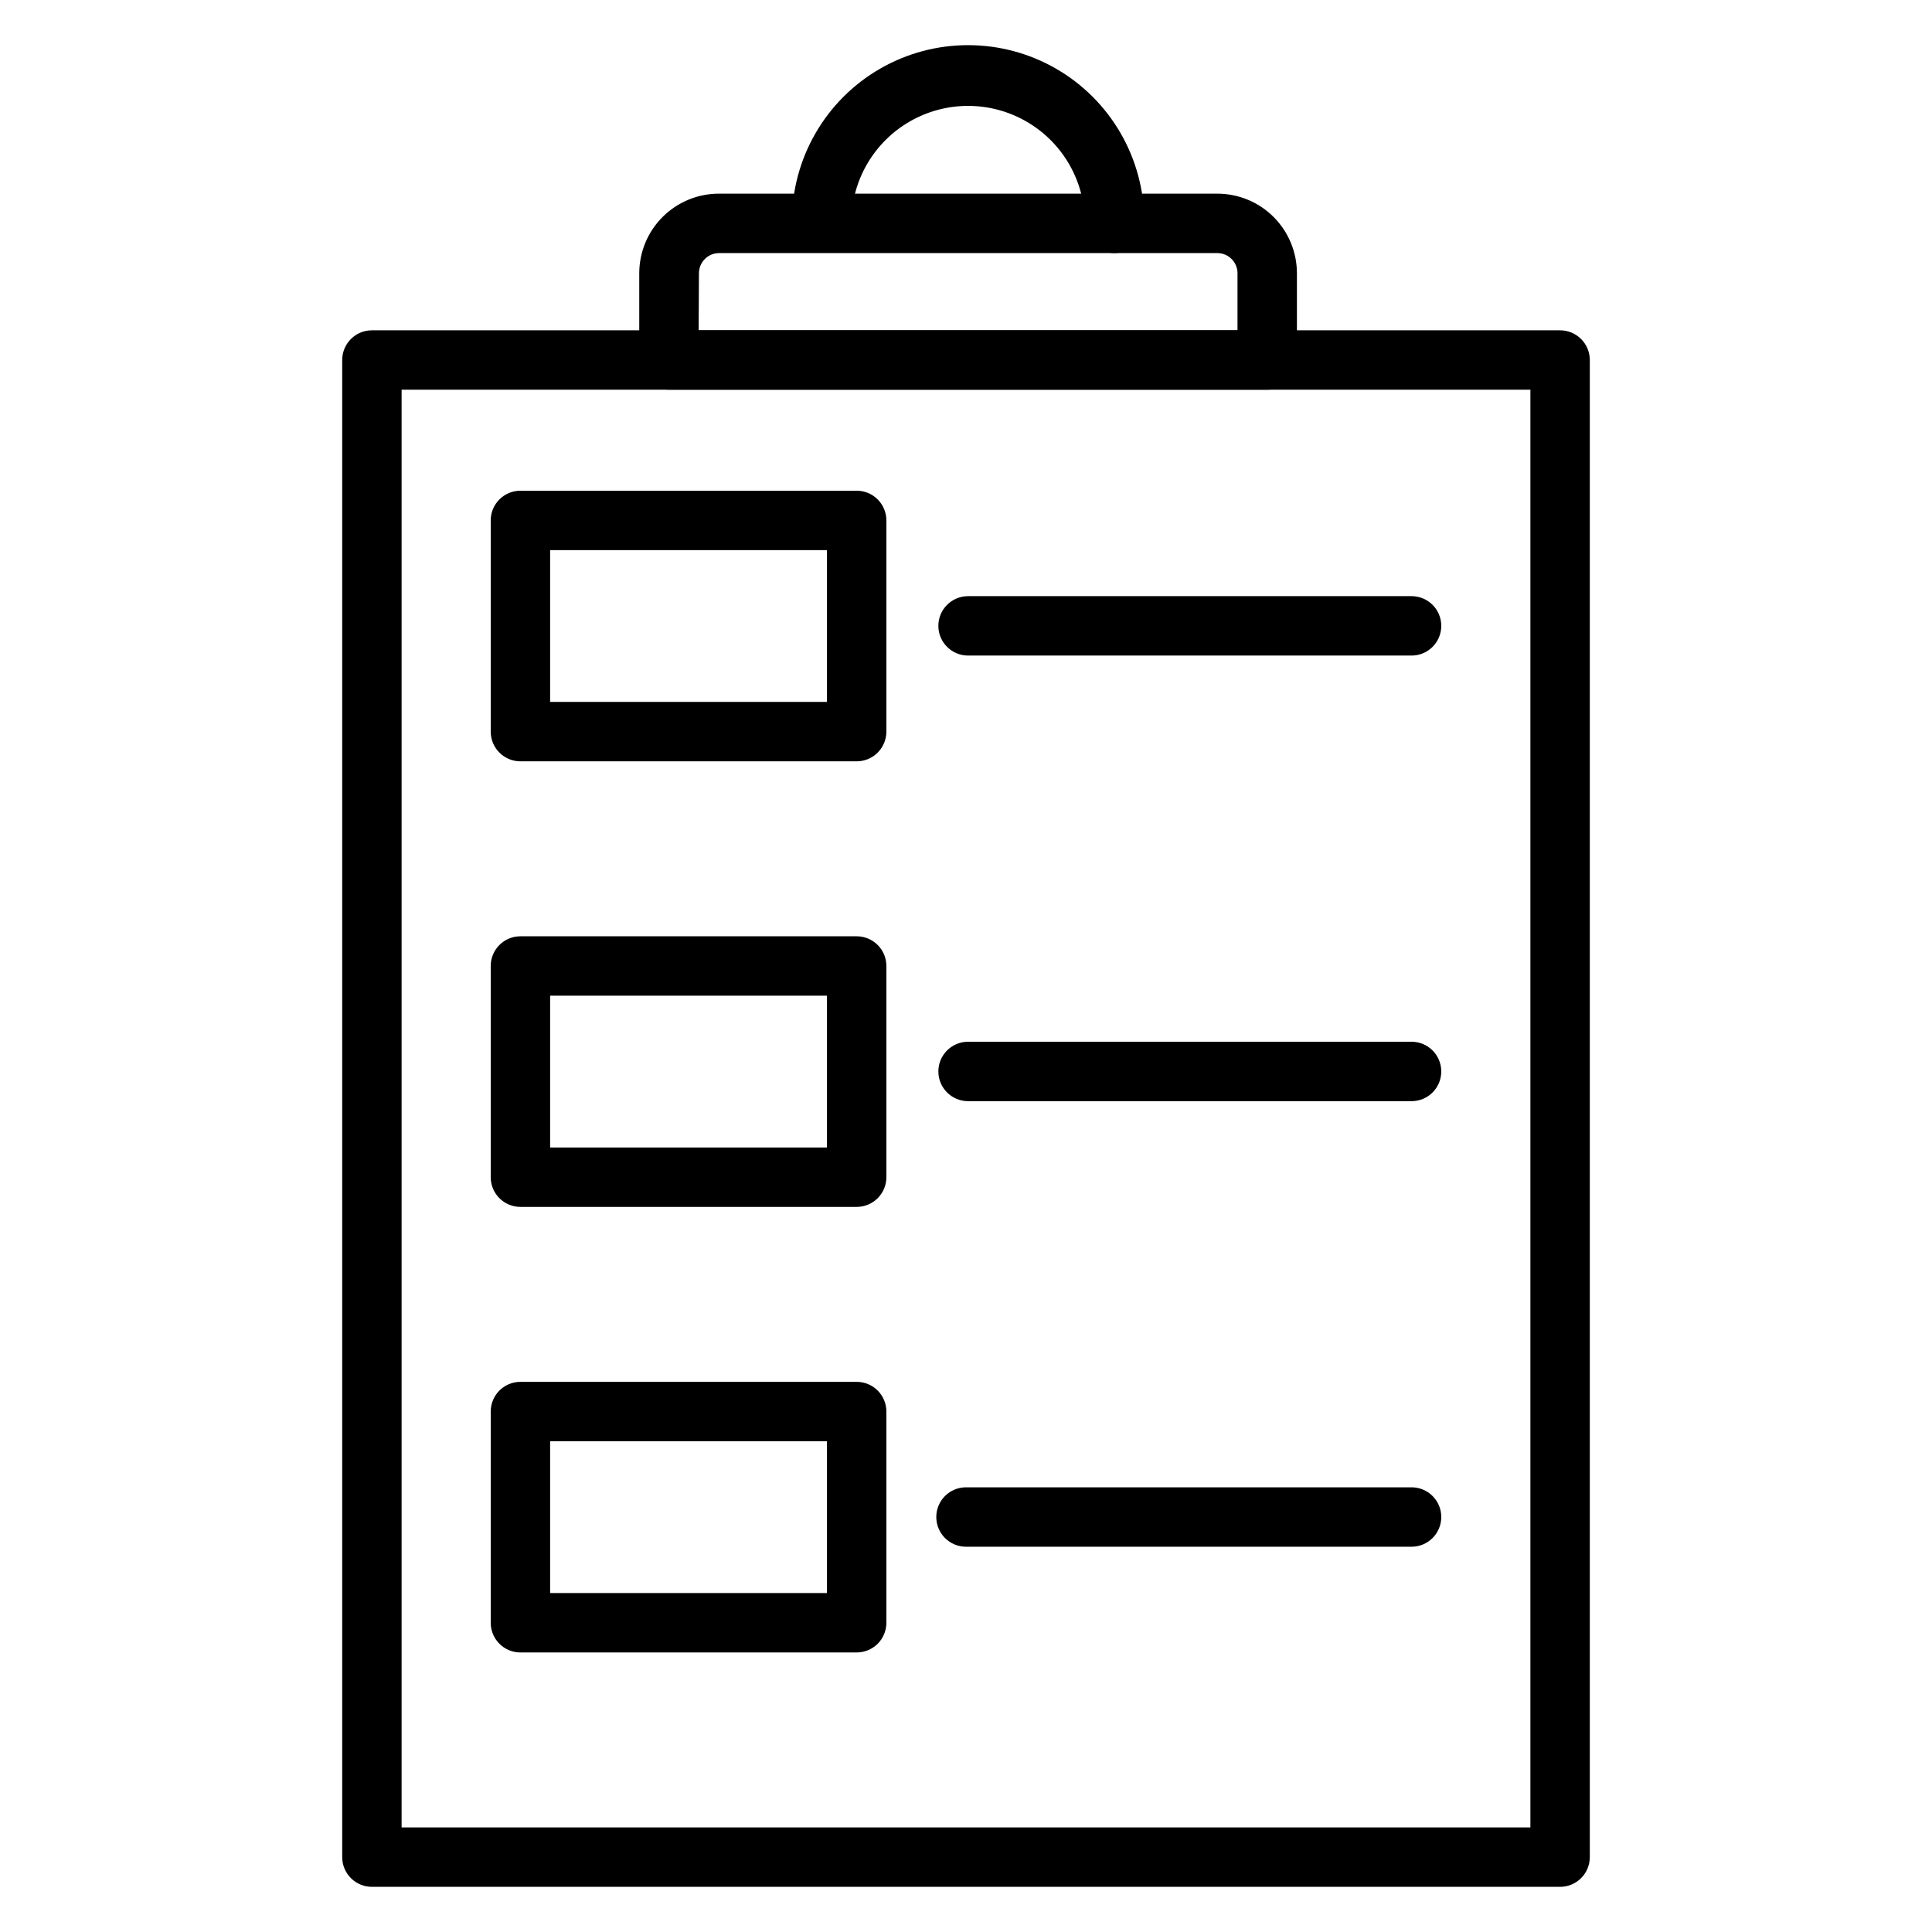 <?xml version="1.0" encoding="UTF-8"?>
<!-- Uploaded to: SVG Repo, www.svgrepo.com, Generator: SVG Repo Mixer Tools -->
<svg fill="#000000" width="800px" height="800px" version="1.1" viewBox="144 144 512 512" xmlns="http://www.w3.org/2000/svg">
 <g>
  <path d="m557.44 644.03h-314.88c-4.348 0-7.871-3.523-7.871-7.871v-396.75c0-4.348 3.523-7.871 7.871-7.871h314.88c2.09 0 4.09 0.828 5.566 2.305 1.477 1.477 2.309 3.477 2.309 5.566v396.75c0 2.086-0.832 4.09-2.309 5.566-1.477 1.477-3.477 2.305-5.566 2.305zm-307.01-15.742h299.14v-381.01h-299.14z"/>
  <path d="m479.82 247.28h-158.54c-4.348 0-7.871-3.523-7.871-7.871v-23.145c0.043-5.582 2.293-10.918 6.262-14.844s9.332-6.117 14.914-6.098h132.02c5.594 0 10.961 2.223 14.918 6.18 3.953 3.957 6.176 9.324 6.176 14.918v22.988c0 2.086-0.828 4.09-2.305 5.566-1.477 1.477-3.477 2.305-5.566 2.305zm-150.67-15.742h142.8v-15.273c-0.086-2.894-2.457-5.195-5.352-5.195h-132.02c-2.957 0-5.352 2.394-5.352 5.352z"/>
  <path d="m439.36 211.07c-4.348 0-7.871-3.523-7.871-7.871 0.07-11.055-5.762-21.305-15.301-26.891-9.535-5.59-21.328-5.664-30.938-0.199-9.605 5.465-15.566 15.641-15.637 26.695 0 2.086-0.832 4.09-2.305 5.566-1.477 1.477-3.481 2.305-5.566 2.305-4.348 0-7.875-3.523-7.875-7.871v-0.156c0-16.68 8.898-32.09 23.344-40.43 14.441-8.336 32.234-8.336 46.68 0 14.441 8.34 23.34 23.75 23.34 40.43 0.152 2.18-0.609 4.328-2.102 5.926-1.492 1.598-3.582 2.5-5.769 2.496z"/>
  <path d="m371.03 345.76h-89.113c-4.348 0-7.871-3.527-7.871-7.875v-55.969c0-4.348 3.523-7.871 7.871-7.871h89.113c2.086 0 4.09 0.828 5.566 2.305 1.473 1.477 2.305 3.481 2.305 5.566v55.969c0 2.09-0.832 4.09-2.305 5.566-1.477 1.477-3.481 2.309-5.566 2.309zm-81.242-15.746h73.367v-40.227h-73.367z"/>
  <path d="m371.03 463.84h-89.113c-4.348 0-7.871-3.523-7.871-7.871v-55.969c0-4.348 3.523-7.875 7.871-7.875h89.113c2.086 0 4.09 0.832 5.566 2.309 1.473 1.477 2.305 3.477 2.305 5.566v55.969c0 2.086-0.832 4.09-2.305 5.566-1.477 1.477-3.481 2.305-5.566 2.305zm-81.242-15.742h73.367v-40.227h-73.367z"/>
  <path d="m371.03 581.92h-89.113c-4.348 0-7.871-3.523-7.871-7.871v-55.973c0-4.348 3.523-7.871 7.871-7.871h89.113c2.086 0 4.09 0.828 5.566 2.305 1.473 1.477 2.305 3.481 2.305 5.566v55.973c0 2.086-0.832 4.09-2.305 5.566-1.477 1.473-3.481 2.305-5.566 2.305zm-81.242-15.746h73.367v-40.227h-73.367z"/>
  <path d="m518.08 317.73h-117.53c-4.348 0-7.875-3.523-7.875-7.871 0-4.348 3.527-7.871 7.875-7.871h117.53c4.348 0 7.871 3.523 7.871 7.871 0 4.348-3.523 7.871-7.871 7.871z"/>
  <path d="m518.08 435.82h-117.53c-4.348 0-7.875-3.523-7.875-7.871 0-4.348 3.527-7.875 7.875-7.875h117.53c4.348 0 7.871 3.527 7.871 7.875 0 4.348-3.523 7.871-7.871 7.871z"/>
  <path d="m518.08 553.9h-118.08c-4.348 0-7.875-3.527-7.875-7.875 0-4.348 3.527-7.871 7.875-7.871h118.08c4.348 0 7.871 3.523 7.871 7.871 0 4.348-3.523 7.875-7.871 7.875z"/>
 </g>
</svg>